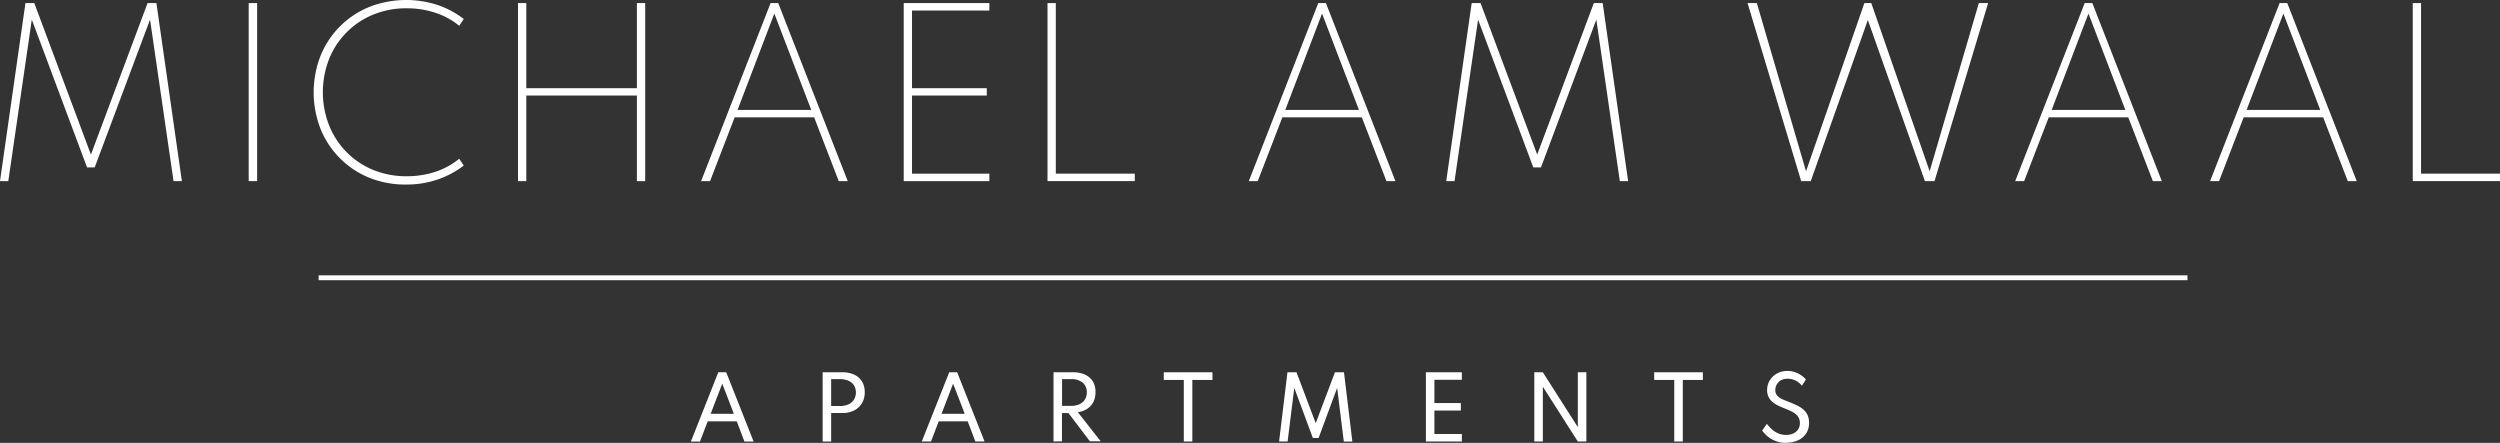 <svg xmlns="http://www.w3.org/2000/svg" width="734.94" height="130.191" viewBox="0 0 734.94 130.191">
  <rect x="0" y="0" width="734.94" height="130.191" fill="#333333" stroke="none"/>
  <g id="MAW_RGB_01" transform="translate(-52.95 -52.68)">
    <path id="Pfad_1" data-name="Pfad 1" d="M52.95,105.92l7.48-52.33h2.6L79.68,98.12,96.33,53.59h2.6l7.49,52.33h-2.45L97.06,58.44,80.79,101.89H78.54L62.3,58.44l-6.91,47.48Z" fill="#fff"/>
    <path id="Pfad_2" data-name="Pfad 2" d="M126.06,105.92V53.59h2.48v52.33Z" fill="#fff"/>
    <path id="Pfad_3" data-name="Pfad 3" d="M172.34,106.93a28.22,28.22,0,0,1-10.83-2,26,26,0,0,1-14.33-14.37,29.53,29.53,0,0,1,0-21.47,26,26,0,0,1,14.33-14.37,29.83,29.83,0,0,1,20.09-.57,26.47,26.47,0,0,1,7.68,4.11l-1.33,2a22.06,22.06,0,0,0-7-3.82,26.28,26.28,0,0,0-8.39-1.32,25.42,25.42,0,0,0-10,1.9A23.54,23.54,0,0,0,149.67,70.1a26.82,26.82,0,0,0,0,19.37,23.54,23.54,0,0,0,12.89,13.12,25.42,25.42,0,0,0,10,1.9,26.56,26.56,0,0,0,8.39-1.31,22.28,22.28,0,0,0,7-3.83l1.33,2a26.53,26.53,0,0,1-7.66,4.09,28,28,0,0,1-9.28,1.49Z" fill="#fff"/>
    <path id="Pfad_4" data-name="Pfad 4" d="M205.23,105.92V53.59h2.44V78.61h32.51V53.59h2.44v52.33h-2.44V80.77H207.67v25.15Z" fill="#fff"/>
    <path id="Pfad_5" data-name="Pfad 5" d="M259.06,105.92l20.42-52.33h2.25l20.43,52.33h-2.64l-7.23-18.74H268.92l-7.23,18.74ZM269.77,85h21.67L280.59,56.67Z" fill="#fff"/>
    <path id="Pfad_6" data-name="Pfad 6" d="M318.62,105.92V53.59H343.8v2.19H321.06V78.61h21.98v2.16H321.06v22.96H343.8v2.19Z" fill="#fff"/>
    <path id="Pfad_7" data-name="Pfad 7" d="M360.89,105.92V53.59h2.44v50.14h23.22v2.19Z" fill="#fff"/>
    <path id="Pfad_8" data-name="Pfad 8" d="M420.07,105.92l20.42-52.33h2.25l20.43,52.33h-2.64L453.3,87.18H429.93l-7.23,18.74ZM430.79,85h21.66L441.6,56.67Z" fill="#fff"/>
    <path id="Pfad_9" data-name="Pfad 9" d="M478.11,105.92l7.48-52.33h2.61l16.65,44.53L521.5,53.59h2.6l7.48,52.33h-2.44l-6.91-47.48-16.27,43.45H503.7L487.47,58.44l-6.92,47.48Z" fill="#fff"/>
    <path id="Pfad_10" data-name="Pfad 10" d="M582.45,105.92,566.69,53.59h2.73l14.46,49.44,17.15-49.44h2.03l17.16,49.44,14.46-49.44h2.73l-15.76,52.33h-2.82L602.05,58.57l-16.78,47.35Z" fill="#fff"/>
    <path id="Pfad_11" data-name="Pfad 11" d="M645.37,105.92,665.8,53.59h2.25l20.42,52.33h-2.63l-7.23-18.74H655.23L648,105.92ZM656.09,85h21.66L666.91,56.67Z" fill="#fff"/>
    <path id="Pfad_12" data-name="Pfad 12" d="M702.67,105.92,723.1,53.59h2.25l20.42,52.33h-2.63l-7.23-18.74H712.53l-7.23,18.74ZM713.39,85h21.66L724.21,56.67Z" fill="#fff"/>
    <path id="Pfad_13" data-name="Pfad 13" d="M762.24,105.92V53.59h2.44v50.14h23.21v2.19Z" fill="#fff"/>
    <path id="Pfad_14" data-name="Pfad 14" d="M256.06,182.47l8.05-20.35h2.33l8.05,20.35h-2.7l-2.25-5.93H261l-2.27,5.93Zm5.81-8.14h6.82l-3.42-8.87Z" fill="#fff"/>
    <path id="Pfad_15" data-name="Pfad 15" d="M294.79,182.47V162.12h5.77a8.19,8.19,0,0,1,3.48.69,5.29,5.29,0,0,1,2.3,2,5.83,5.83,0,0,1,.82,3.18,6.16,6.16,0,0,1-.82,3.23,5.64,5.64,0,0,1-2.3,2.13,7.63,7.63,0,0,1-3.48.75h-3.27v8.37Zm2.5-10.43h2.59a6,6,0,0,0,2.44-.47,3.82,3.82,0,0,0,1.65-1.36,4.17,4.17,0,0,0,0-4.31,3.65,3.65,0,0,0-1.65-1.31,6.18,6.18,0,0,0-2.44-.45h-2.59V172Z" fill="#fff"/>
    <path id="Pfad_16" data-name="Pfad 16" d="M323.93,182.47,332,162.12h2.33l8.06,20.35h-2.71l-2.25-5.93h-8.52l-2.27,5.93Zm5.81-8.14h6.82l-3.42-8.87Z" fill="#fff"/>
    <path id="Pfad_17" data-name="Pfad 17" d="M362.66,182.47V162.12h5.78a8.25,8.25,0,0,1,3.5.7,5.37,5.37,0,0,1,2.29,2A6,6,0,0,1,375,168a6.23,6.23,0,0,1-.63,2.85,5.33,5.33,0,0,1-1.79,2,6.7,6.7,0,0,1-2.78,1l6.73,8.56h-3.18l-6.3-8.3h-1.91v8.3ZM365.17,172h2.59a6,6,0,0,0,2.5-.48,3.67,3.67,0,0,0,1.62-1.38,3.92,3.92,0,0,0,.56-2.12,3.54,3.54,0,0,0-1.24-2.88,5.2,5.2,0,0,0-3.44-1h-2.59Z" fill="#fff"/>
    <path id="Pfad_18" data-name="Pfad 18" d="M400.96,182.47v-18.1h-5.89v-2.25h14.31v2.25h-5.91v18.1Z" fill="#fff"/>
    <path id="Pfad_19" data-name="Pfad 19" d="M428.97,182.47l2.46-20.35h2.66l5.65,14.97,5.65-14.97h2.66l2.46,20.35H448l-1.96-15.76-5.46,14.74H438.9l-5.46-14.74-1.96,15.76Z" fill="#fff"/>
    <path id="Pfad_20" data-name="Pfad 20" d="M472.13,182.47V162.12H482.7v2.21h-8.07v6.84h7.77v2.2h-7.77v6.89h8.07v2.21Z" fill="#fff"/>
    <path id="Pfad_21" data-name="Pfad 21" d="M504,182.47V162.12h2.51l10.28,16.12V162.12h2.51v20.35h-2.51l-10.28-16.1v16.1Z" fill="#fff"/>
    <path id="Pfad_22" data-name="Pfad 22" d="M545.14,182.47v-18.1h-5.89v-2.25h14.3v2.25h-5.9v18.1Z" fill="#fff"/>
    <path id="Pfad_23" data-name="Pfad 23" d="M578,182.87a8,8,0,0,1-2.73-.43,8.451,8.451,0,0,1-2.06-1,9.381,9.381,0,0,1-1.41-1.22,11.142,11.142,0,0,1-.82-.94l1.37-2c.19.23.44.53.77.89a9.1,9.1,0,0,0,1.18,1.09,7,7,0,0,0,1.64.91,5.849,5.849,0,0,0,2.12.37,5,5,0,0,0,2-.4,3.43,3.43,0,0,0,1.46-1.17,3.3,3.3,0,0,0,.55-1.92,3.19,3.19,0,0,0-.4-1.66,3.62,3.62,0,0,0-1.1-1.18,8.689,8.689,0,0,0-1.64-.9c-.62-.28-1.3-.56-2-.84a14.241,14.241,0,0,1-1.55-.72,6.921,6.921,0,0,1-1.46-1,4.7,4.7,0,0,1-1.07-1.42,4.44,4.44,0,0,1-.41-2,5.539,5.539,0,0,1,.43-2.15,5.68,5.68,0,0,1,3.11-3,6.25,6.25,0,0,1,2.42-.45,6.66,6.66,0,0,1,2.24.37,7.709,7.709,0,0,1,1.88.95,6,6,0,0,1,1.32,1.2l-1.17,1.84a5.569,5.569,0,0,0-1-1,5.5,5.5,0,0,0-1.44-.77,5,5,0,0,0-1.75-.3,3.71,3.71,0,0,0-2,.48,3.32,3.32,0,0,0-1.21,1.23,3.21,3.21,0,0,0-.42,1.6,2.529,2.529,0,0,0,.31,1.3,2.88,2.88,0,0,0,.85.89,6.222,6.222,0,0,0,1.2.66c.44.19.9.37,1.36.54.84.33,1.64.67,2.38,1a9.2,9.2,0,0,1,2,1.22,5.18,5.18,0,0,1,1.34,1.67,5.31,5.31,0,0,1,.48,2.36,5.52,5.52,0,0,1-.88,3.17,5.6,5.6,0,0,1-2.41,2,8.391,8.391,0,0,1-3.49.69Z" fill="#fff"/>
    <path id="Pfad_24" data-name="Pfad 24" d="M146.62,133.63v1.42H696.01v-1.42Z" fill="#fff"/>
  </g>
</svg>
